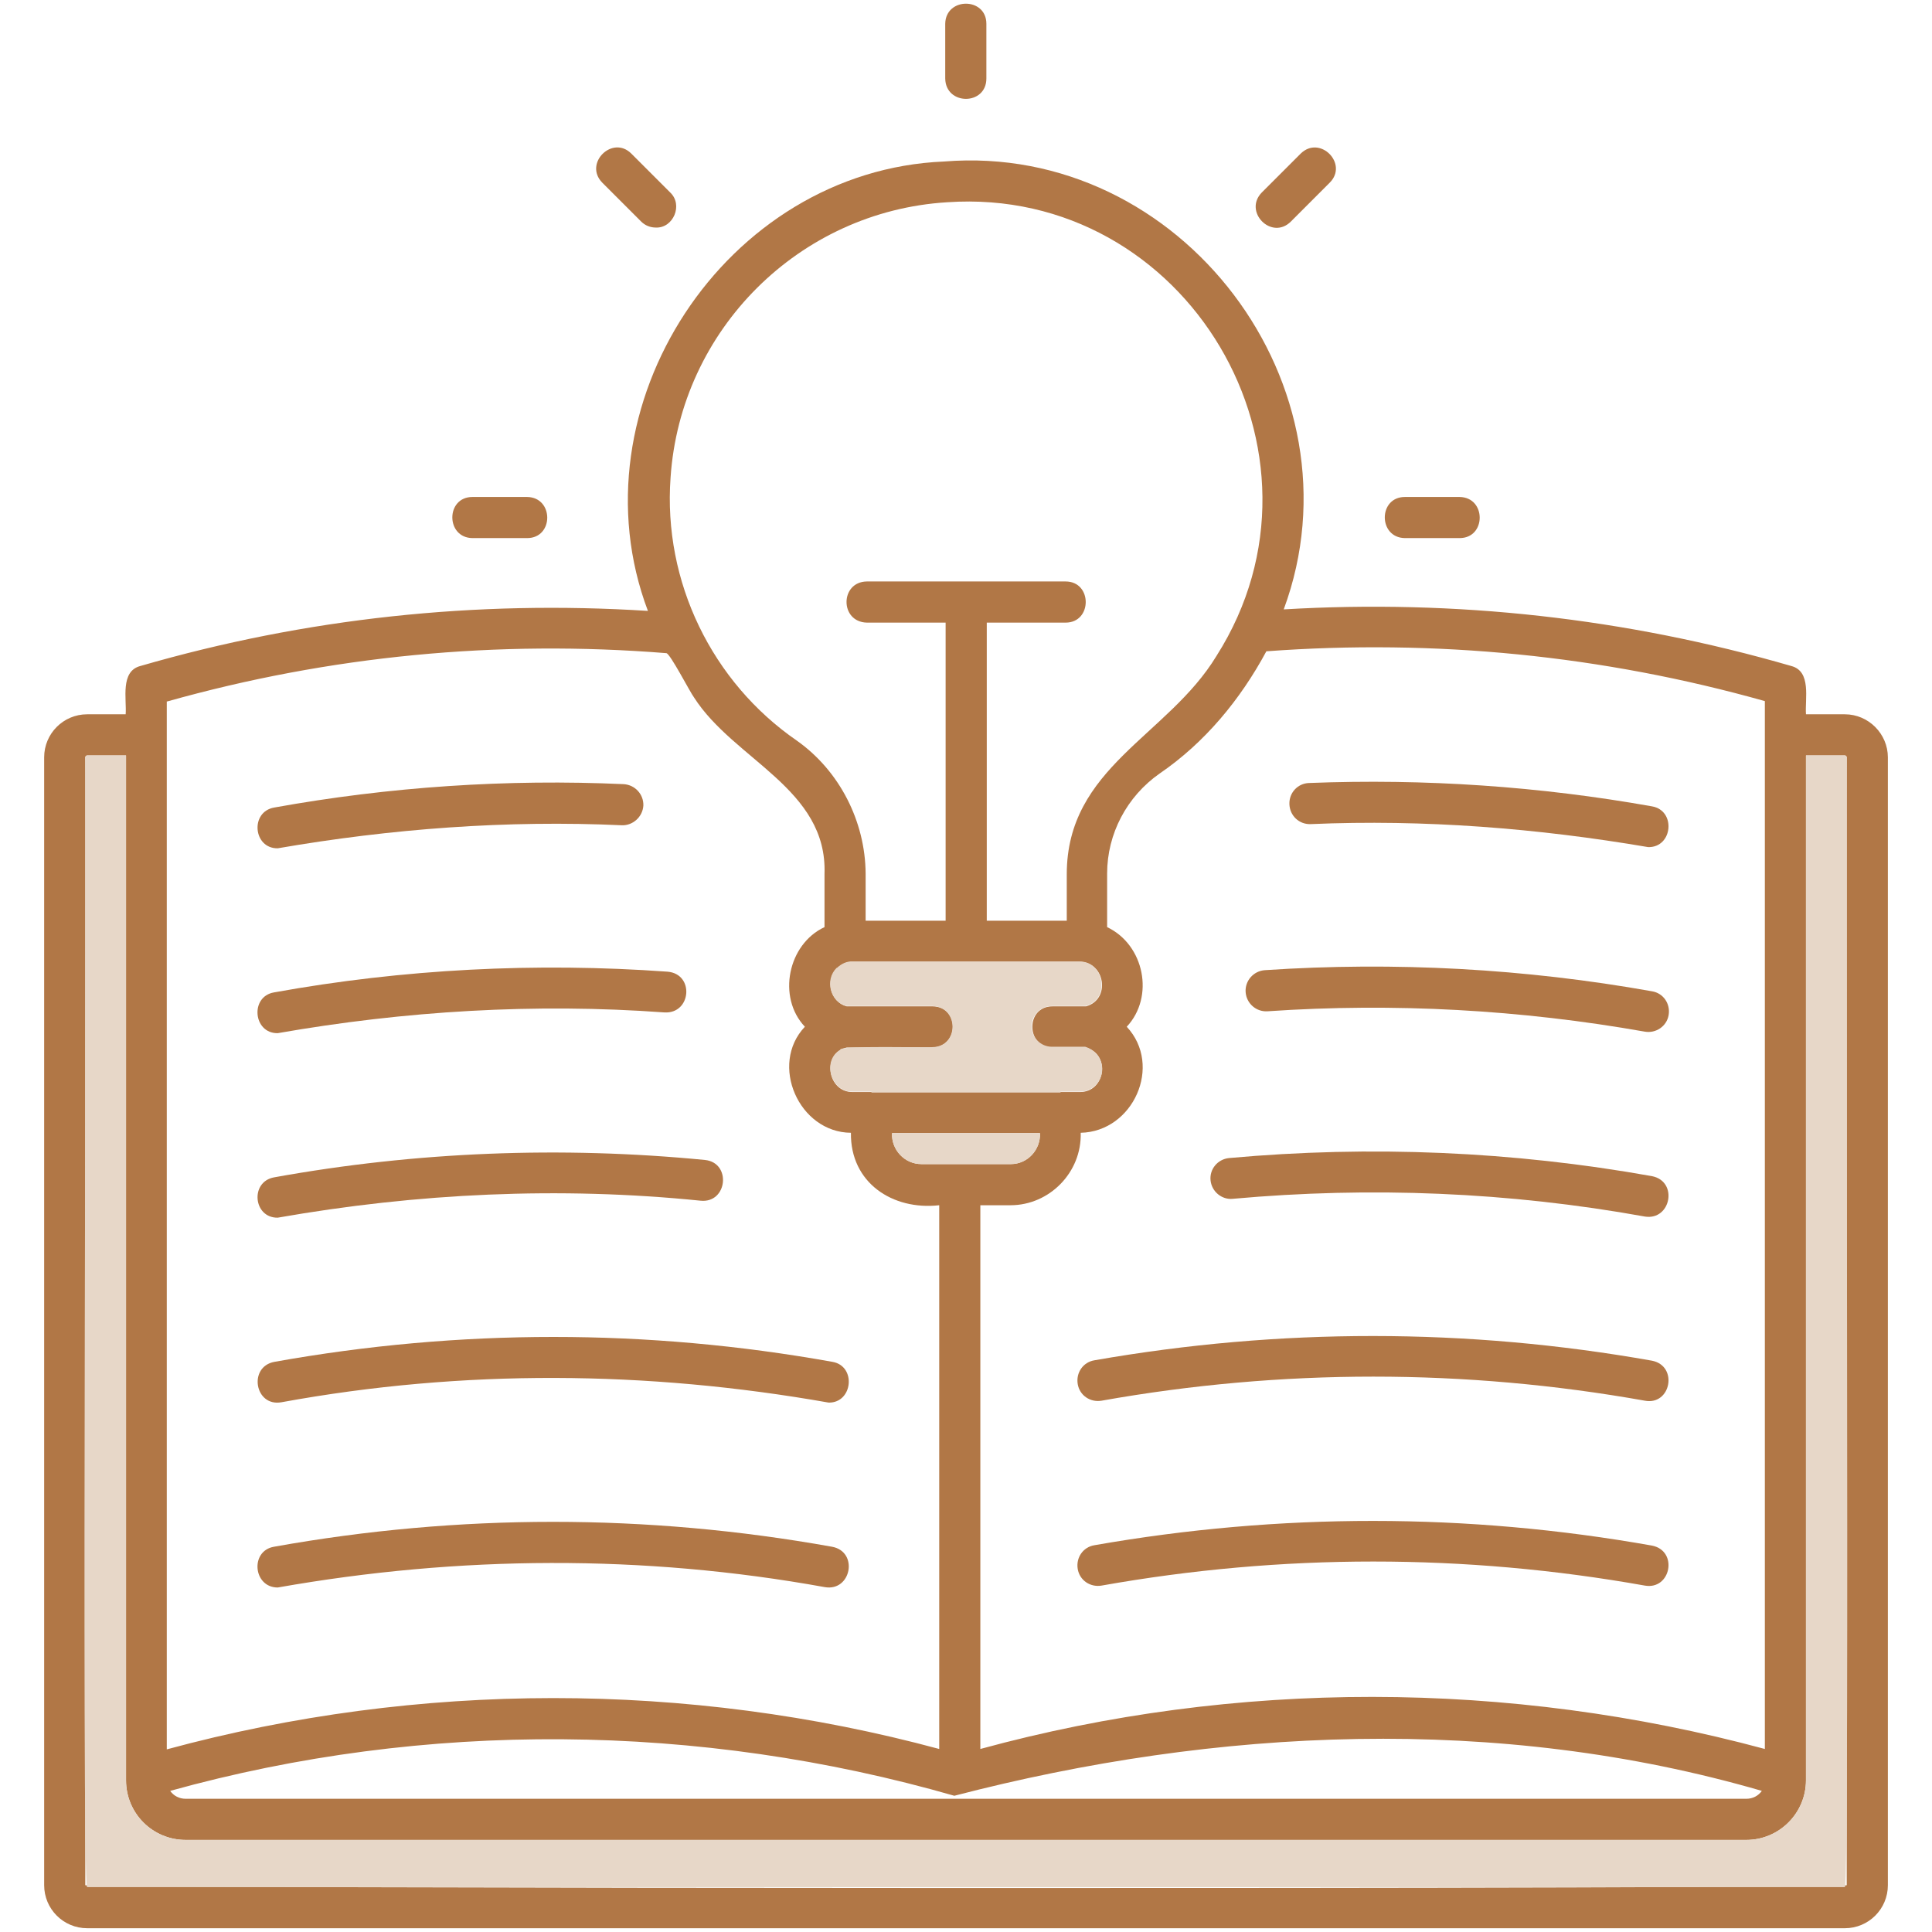 <svg width="64" height="64" viewBox="0 0 64 64" fill="none" xmlns="http://www.w3.org/2000/svg">
<path d="M61.113 23.662H59.825C59.788 23.15 60.013 22.237 59.338 22.062C53.863 20.475 48.213 19.85 42.525 20.187C45.25 12.812 39.138 4.712 31.275 5.35C24.025 5.65 18.913 13.487 21.463 20.237C15.763 19.875 10.125 20.475 4.65 22.062C3.975 22.237 4.2 23.162 4.163 23.662H2.888C2.1 23.662 1.463 24.3 1.463 25.087V62.45C1.463 63.237 2.1 63.875 2.888 63.875H61.113C61.9 63.875 62.538 63.237 62.538 62.45V25.087C62.538 24.312 61.9 23.662 61.113 23.662ZM41.95 21.575C47.538 21.162 53.088 21.712 58.463 23.225V57.937C49.988 55.65 40.938 55.625 32.475 57.937V39.925H33.475C34.763 39.925 35.838 38.837 35.8 37.525C37.538 37.487 38.525 35.3 37.325 34.012C38.25 33.025 37.913 31.3 36.675 30.712V28.937C36.675 27.625 37.325 26.387 38.413 25.625C39.913 24.6 41.088 23.175 41.95 21.575ZM30.9 33.337H28.05C27.513 33.2 27.325 32.475 27.725 32.075H27.738C27.888 31.937 28.063 31.85 28.263 31.862H35.763C36.613 31.862 36.8 33.112 35.975 33.337H34.863C33.975 33.337 33.975 34.687 34.863 34.7H35.963C36.8 34.912 36.625 36.187 35.763 36.175H35.138L35.125 36.187H28.875L28.863 36.175H28.25C27.4 36.187 27.213 34.887 28.05 34.7H30.888C31.788 34.675 31.788 33.35 30.9 33.337ZM29.55 37.537H34.45C34.475 38.087 34.038 38.562 33.488 38.562H30.525C29.963 38.562 29.525 38.087 29.55 37.537ZM31.613 59.487C40.313 57.225 49.625 56.787 58.363 59.325C58.25 59.487 58.063 59.587 57.85 59.587H6.15C5.938 59.587 5.75 59.487 5.638 59.325C14.088 56.975 23.175 57.062 31.613 59.487ZM22.213 15.825C22.538 10.925 26.475 7 31.375 6.7C39.313 6.15 44.563 15.012 40.3 21.725C38.688 24.387 35.338 25.412 35.338 28.962V30.5H32.688V20.625H35.3C36.188 20.625 36.188 19.262 35.3 19.262H28.713C27.825 19.275 27.813 20.6 28.713 20.625H31.325V30.5H28.675V28.937C28.663 27.212 27.813 25.537 26.4 24.537C23.588 22.6 21.963 19.275 22.213 15.825ZM5.538 23.237C10.913 21.725 16.475 21.187 22.075 21.637C22.2 21.65 22.863 22.937 22.988 23.1C24.313 25.175 27.413 26.125 27.313 28.95V30.712C26.1 31.275 25.738 33.037 26.663 34.012C25.475 35.262 26.463 37.512 28.188 37.525C28.163 39.175 29.563 40.1 31.113 39.925V57.937C22.775 55.687 13.863 55.687 5.525 57.95V23.237H5.538ZM61.175 62.45C61.138 62.587 2.875 62.562 2.825 62.45V25.087C2.825 25.062 2.85 25.025 2.888 25.025H4.175V58.975C4.175 60.075 5.063 60.95 6.15 60.95H57.85C58.938 60.95 59.825 60.062 59.825 58.975V25.025H61.113C61.15 25.025 61.175 25.062 61.175 25.087V62.45Z" fill="#B17746"/>
<path d="M34.45 37.538C34.475 38.088 34.037 38.563 33.487 38.563H30.525C29.962 38.563 29.525 38.088 29.55 37.538H34.45Z" fill="#E7D7C8"/>
<path d="M36.513 35.412C36.513 35.825 36.175 36.175 35.763 36.162H35.138L35.125 36.175H28.875L28.863 36.162H28.25C27.525 36.187 27.213 35.137 27.838 34.775C27.738 34.625 30.85 34.712 30.888 34.687C31.775 34.675 31.775 33.35 30.888 33.325H28.038C27.5 33.187 27.313 32.462 27.713 32.062H27.725C27.875 31.925 28.05 31.837 28.25 31.85H35.75C36.588 31.837 36.788 33.112 35.963 33.325H34.85C34.475 33.325 34.175 33.625 34.175 34C34.175 34.375 34.475 34.675 34.85 34.675H35.95C36.275 34.775 36.513 35.075 36.513 35.412Z" fill="#E7D7C8"/>
<path d="M61.175 25.088C61.112 25.15 61.287 62.525 61.112 62.513H2.887C2.687 62.538 2.9 25.138 2.825 25.088C2.825 25.063 2.85 25.025 2.887 25.025H4.175V58.975C4.175 60.075 5.062 60.95 6.15 60.95H57.85C58.937 60.95 59.825 60.063 59.825 58.975V25.025H61.112C61.15 25.025 61.175 25.063 61.175 25.088Z" fill="#E7D7C8"/>
<path d="M9.2 52.588C15.212 51.526 21.312 51.488 27.325 52.576C28.2 52.726 28.45 51.401 27.562 51.238C21.425 50.138 15.212 50.138 9.075 51.238C8.275 51.376 8.387 52.588 9.2 52.588Z" fill="#B17746"/>
<path d="M54.726 51.2C48.601 50.112 42.389 50.112 36.251 51.188C35.876 51.25 35.639 51.6 35.701 51.975C35.764 52.35 36.114 52.587 36.489 52.525C42.464 51.462 48.526 51.462 54.489 52.525C55.351 52.675 55.601 51.375 54.726 51.2Z" fill="#B17746"/>
<path d="M9.326 46.451C15.339 45.351 21.439 45.401 27.451 46.463C28.251 46.476 28.376 45.251 27.576 45.113C21.439 44.013 15.226 44.013 9.089 45.113C8.214 45.276 8.439 46.613 9.326 46.451Z" fill="#B17746"/>
<path d="M54.726 45.075C48.601 43.987 42.389 43.987 36.251 45.062C35.876 45.125 35.639 45.475 35.701 45.85C35.764 46.225 36.114 46.462 36.489 46.4C42.464 45.337 48.526 45.337 54.489 46.4C55.351 46.562 55.601 45.25 54.726 45.075Z" fill="#B17746"/>
<path d="M9.2 40.337C13.825 39.525 18.537 39.3 23.212 39.775C24.1 39.862 24.237 38.513 23.35 38.425C18.6 37.962 13.787 38.15 9.087 39C8.275 39.138 8.387 40.35 9.2 40.337Z" fill="#B17746"/>
<path d="M54.726 38.962C50.114 38.137 45.401 37.937 40.714 38.362C40.339 38.4 40.064 38.725 40.101 39.1C40.139 39.475 40.476 39.75 40.839 39.712C45.401 39.3 49.989 39.487 54.489 40.3C55.351 40.437 55.601 39.137 54.726 38.962Z" fill="#B17746"/>
<path d="M9.2 34.225C13.412 33.488 17.712 33.225 22.012 33.538C22.9 33.588 23.012 32.263 22.112 32.188C17.75 31.875 13.362 32.1 9.075 32.875C8.275 33.013 8.387 34.238 9.2 34.225Z" fill="#B17746"/>
<path d="M41.988 33.5C46.188 33.213 50.388 33.45 54.488 34.175C54.851 34.238 55.213 34 55.276 33.625C55.338 33.25 55.101 32.9 54.726 32.838C50.526 32.088 46.213 31.85 41.901 32.138C41.526 32.163 41.238 32.488 41.263 32.863C41.288 33.238 41.613 33.525 41.988 33.5Z" fill="#B17746"/>
<path d="M9.2 28.101C12.962 27.451 16.8 27.163 20.6 27.338C20.962 27.351 21.287 27.063 21.312 26.688C21.325 26.313 21.037 26 20.662 25.976C16.8 25.8 12.9 26.063 9.087 26.75C8.275 26.888 8.387 28.113 9.2 28.101Z" fill="#B17746"/>
<path d="M43.413 27.3C47.188 27.137 50.938 27.438 54.601 28.062C55.413 28.075 55.526 26.85 54.726 26.712C51.013 26.05 47.201 25.788 43.363 25.938C42.988 25.95 42.701 26.262 42.713 26.637C42.726 27.025 43.038 27.312 43.413 27.3Z" fill="#B17746"/>
<path d="M42.763 7.338L44.05 6.05C44.675 5.425 43.725 4.463 43.087 5.088L41.8 6.375C41.175 7.013 42.125 7.975 42.763 7.338Z" fill="#B17746"/>
<path d="M17.462 17.825C18.35 17.825 18.35 16.475 17.462 16.463H15.65C14.762 16.463 14.762 17.813 15.65 17.825H17.462Z" fill="#B17746"/>
<path d="M48.351 17.825C49.239 17.825 49.239 16.475 48.351 16.463H46.539C45.651 16.463 45.651 17.813 46.539 17.825H48.351Z" fill="#B17746"/>
<path d="M21.726 7.538C22.301 7.563 22.638 6.788 22.201 6.376L20.913 5.088C20.288 4.463 19.326 5.413 19.951 6.051L21.238 7.338C21.376 7.476 21.551 7.538 21.726 7.538Z" fill="#B17746"/>
<path d="M32.675 2.6V0.788C32.675 -0.1 31.325 -0.1 31.312 0.788V2.6C31.325 3.5 32.675 3.5 32.675 2.6Z" fill="#B17746"/>
</svg>

